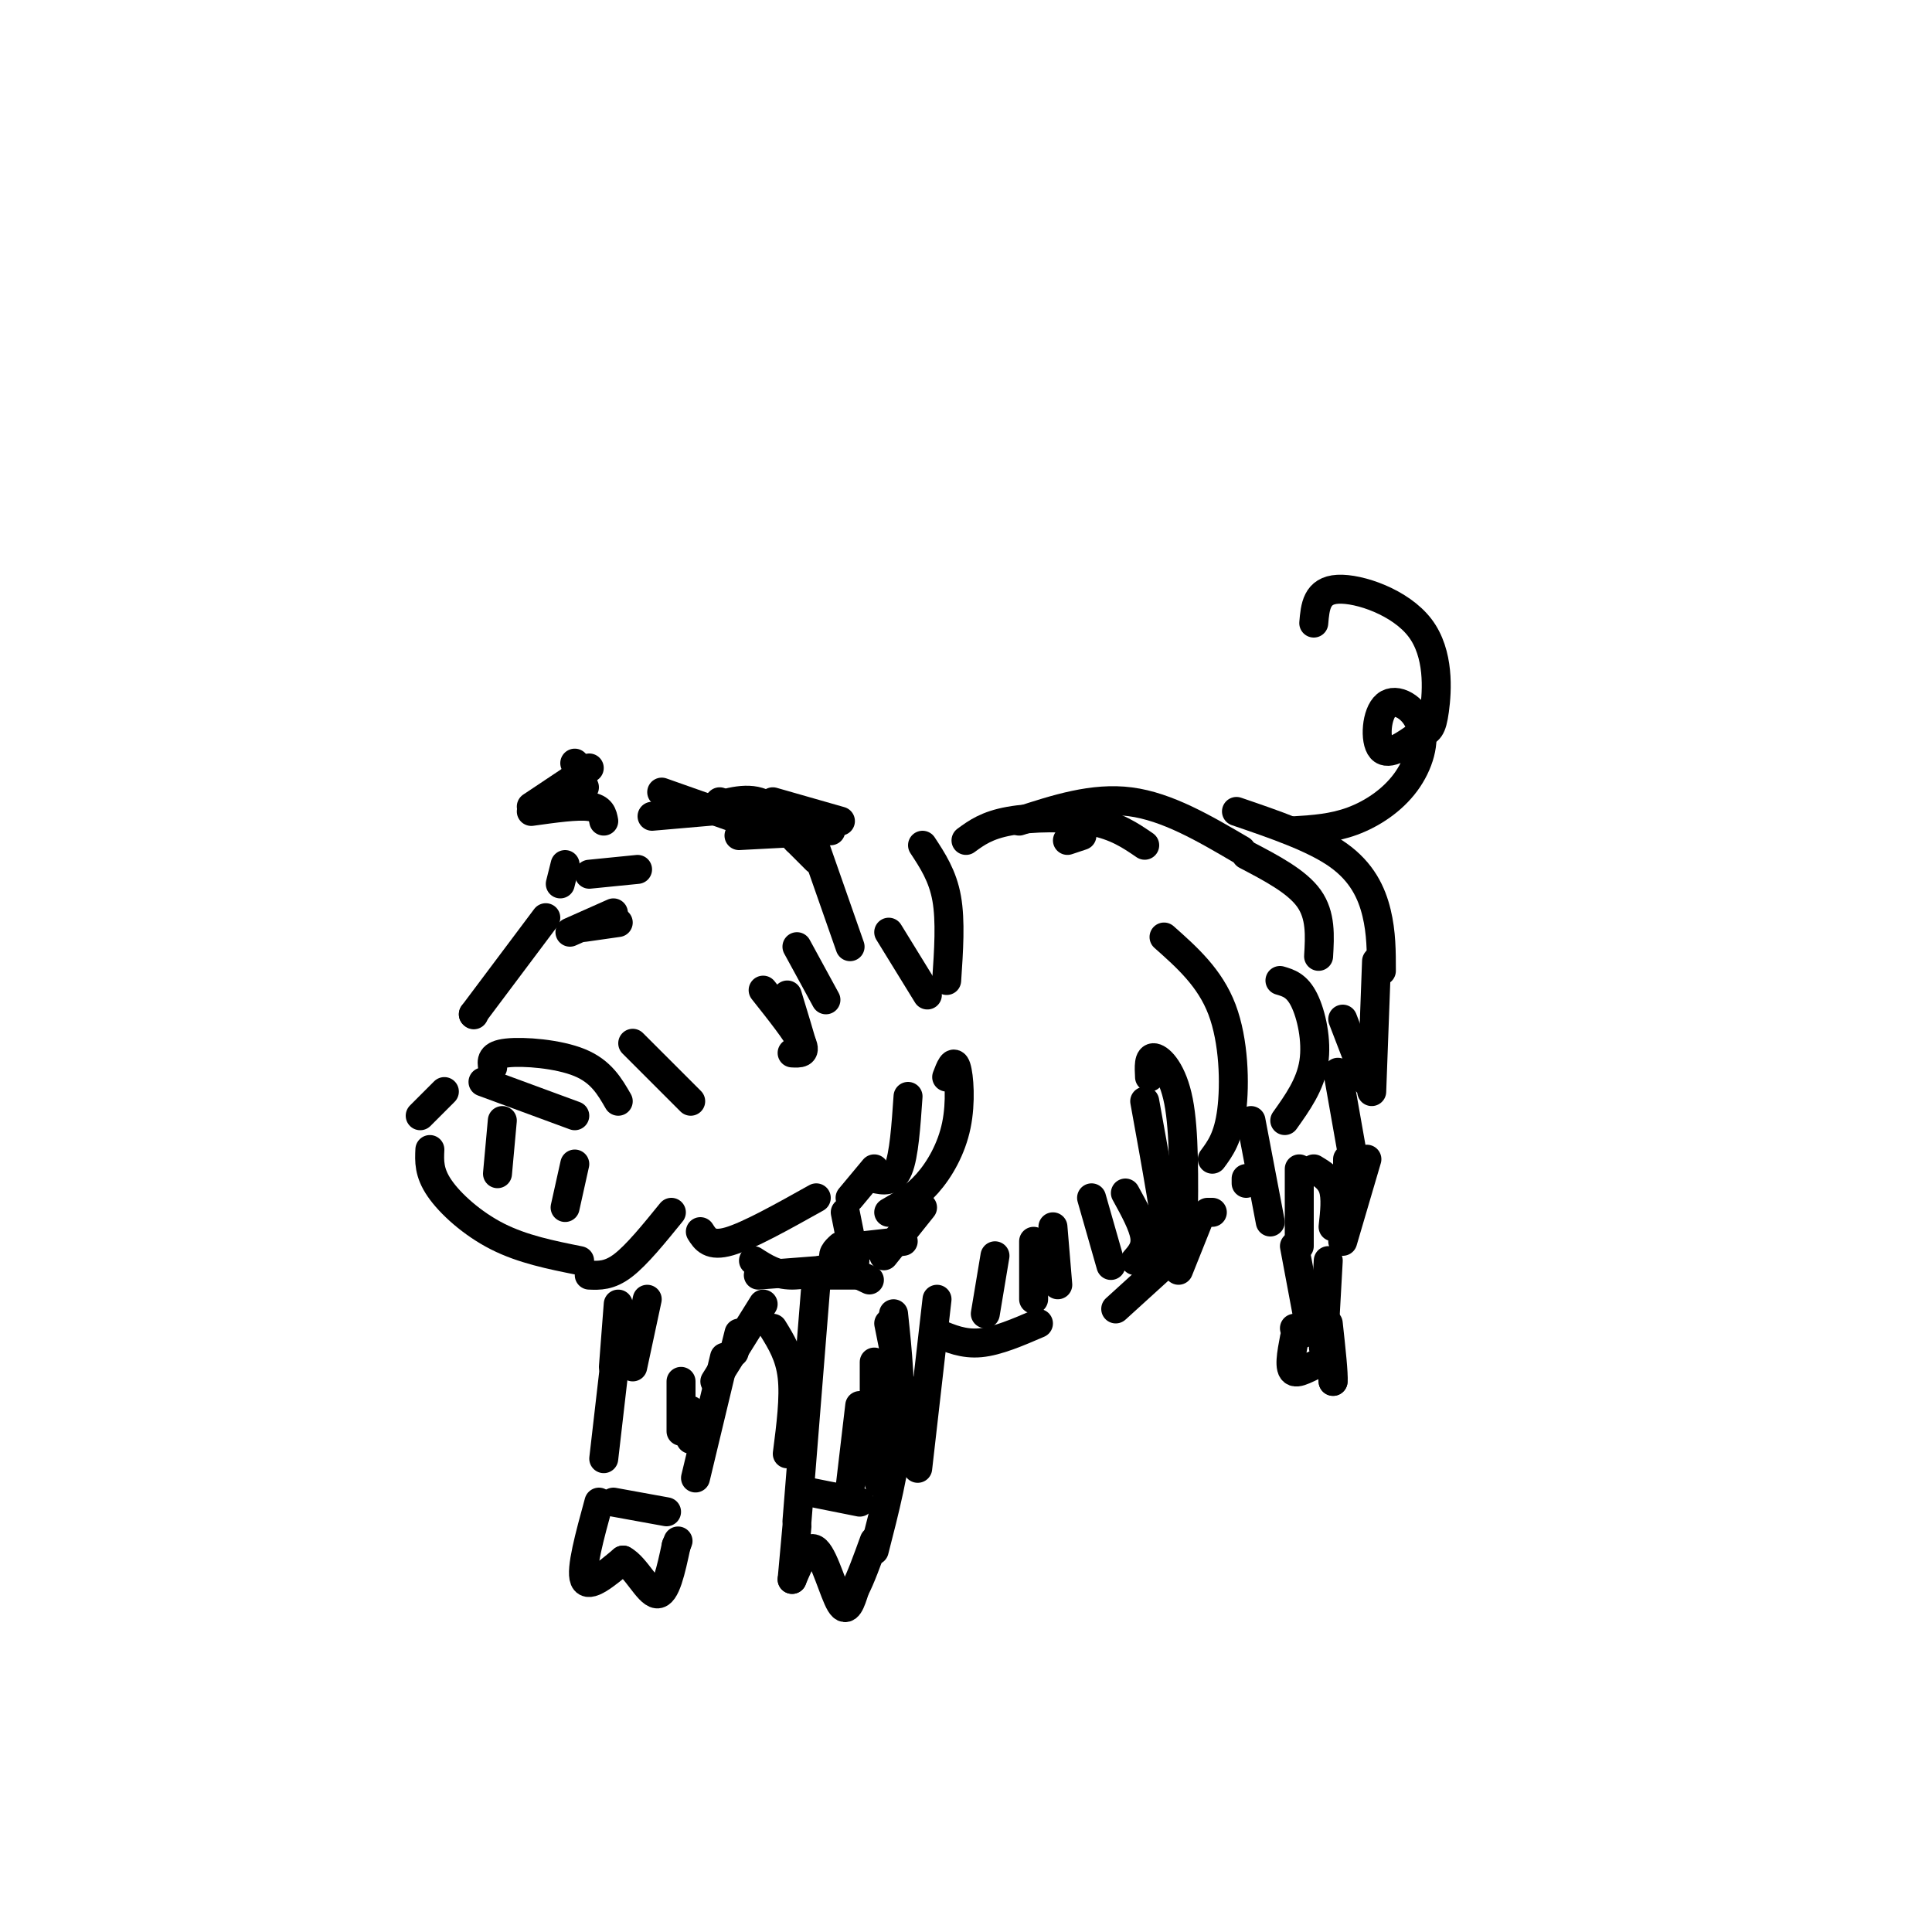 <svg viewBox='0 0 400 400' version='1.1' xmlns='http://www.w3.org/2000/svg' xmlns:xlink='http://www.w3.org/1999/xlink'><g fill='none' stroke='rgb(0,0,0)' stroke-width='6' stroke-linecap='round' stroke-linejoin='round'><path d='M139,251c-3.583,4.417 -7.167,8.833 -10,11c-2.833,2.167 -4.917,2.083 -7,2'/><path d='M120,261c-5.889,-1.178 -11.778,-2.356 -17,-5c-5.222,-2.644 -9.778,-6.756 -12,-10c-2.222,-3.244 -2.111,-5.622 -2,-8'/><path d='M87,231c0.000,0.000 5.000,-5.000 5,-5'/><path d='M100,224c0.000,0.000 19.000,7.000 19,7'/><path d='M104,232c0.000,0.000 -1.000,11.000 -1,11'/><path d='M119,241c0.000,0.000 -2.000,9.000 -2,9'/><path d='M102,221c-0.222,-1.311 -0.444,-2.622 3,-3c3.444,-0.378 10.556,0.178 15,2c4.444,1.822 6.222,4.911 8,8'/><path d='M131,216c0.000,0.000 12.000,12.000 12,12'/><path d='M98,210c0.000,0.000 0.100,0.100 0.1,0.1'/><path d='M98,210c0.000,0.000 15.000,-20.000 15,-20'/><path d='M116,183c0.000,0.000 1.000,-4.000 1,-4'/><path d='M121,163c0.000,0.000 -2.000,-5.000 -2,-5'/><path d='M122,159c0.000,0.000 -12.000,8.000 -12,8'/><path d='M110,168c4.750,-0.667 9.500,-1.333 12,-1c2.500,0.333 2.750,1.667 3,3'/><path d='M191,175c2.083,3.167 4.167,6.333 5,11c0.833,4.667 0.417,10.833 0,17'/><path d='M192,206c0.000,0.000 -8.000,-13.000 -8,-13'/><path d='M145,255c1.000,1.583 2.000,3.167 6,2c4.000,-1.167 11.000,-5.083 18,-9'/><path d='M128,276c0.000,0.000 -3.000,26.000 -3,26'/><path d='M124,311c-1.917,7.000 -3.833,14.000 -3,16c0.833,2.000 4.417,-1.000 8,-4'/><path d='M129,323c2.622,1.378 5.178,6.822 7,7c1.822,0.178 2.911,-4.911 4,-10'/><path d='M140,320c0.667,-1.667 0.333,-0.833 0,0'/><path d='M127,311c0.000,0.000 11.000,2.000 11,2'/><path d='M144,306c0.000,0.000 6.000,-25.000 6,-25'/><path d='M169,265c0.000,0.000 -4.000,50.000 -4,50'/><path d='M185,272c0.833,7.917 1.667,15.833 1,24c-0.667,8.167 -2.833,16.583 -5,25'/><path d='M165,316c0.000,0.000 -1.000,11.000 -1,11'/><path d='M164,327c1.622,-3.822 3.244,-7.644 5,-6c1.756,1.644 3.644,8.756 5,11c1.356,2.244 2.178,-0.378 3,-3'/><path d='M177,329c1.167,-2.167 2.583,-6.083 4,-10'/><path d='M168,309c0.000,0.000 10.000,2.000 10,2'/><path d='M188,288c0.000,0.000 1.000,0.000 1,0'/><path d='M163,206c1.417,4.667 2.833,9.333 3,10c0.167,0.667 -0.917,-2.667 -2,-6'/><path d='M158,205c3.500,4.417 7.000,8.833 8,11c1.000,2.167 -0.500,2.083 -2,2'/><path d='M127,189c0.000,0.000 -9.000,4.000 -9,4'/><path d='M128,191c0.000,0.000 -7.000,1.000 -7,1'/><path d='M132,180c0.000,0.000 -10.000,1.000 -10,1'/><path d='M165,196c0.000,0.000 6.000,11.000 6,11'/><path d='M194,276c2.750,1.167 5.500,2.333 9,2c3.500,-0.333 7.750,-2.167 12,-4'/><path d='M241,194c4.756,4.222 9.511,8.444 12,15c2.489,6.556 2.711,15.444 2,21c-0.711,5.556 -2.356,7.778 -4,10'/><path d='M265,203c1.756,0.511 3.511,1.022 5,4c1.489,2.978 2.711,8.422 2,13c-0.711,4.578 -3.356,8.289 -6,12'/><path d='M273,198c0.250,-4.250 0.500,-8.500 -2,-12c-2.500,-3.500 -7.750,-6.250 -13,-9'/><path d='M221,174c0.000,0.000 3.000,-1.000 3,-1'/><path d='M200,174c2.156,-1.578 4.311,-3.156 9,-4c4.689,-0.844 11.911,-0.956 17,0c5.089,0.956 8.044,2.978 11,5'/><path d='M211,170c7.667,-2.500 15.333,-5.000 23,-4c7.667,1.000 15.333,5.500 23,10'/><path d='M256,168c8.000,2.733 16.000,5.467 21,9c5.000,3.533 7.000,7.867 8,12c1.000,4.133 1.000,8.067 1,12'/><path d='M285,199c0.000,0.000 -1.000,27.000 -1,27'/><path d='M259,232c0.000,0.000 4.000,21.000 4,21'/><path d='M283,240c0.000,0.000 -5.000,17.000 -5,17'/><path d='M268,258c0.000,0.000 3.000,16.000 3,16'/><path d='M275,261c0.000,0.000 -1.000,18.000 -1,18'/><path d='M268,277c-0.622,3.267 -1.244,6.533 0,7c1.244,0.467 4.356,-1.867 6,-2c1.644,-0.133 1.822,1.933 2,4'/><path d='M276,286c0.167,-1.333 -0.417,-6.667 -1,-12'/><path d='M268,275c0.000,0.000 2.000,1.000 2,1'/><path d='M231,271c0.000,0.000 11.000,-10.000 11,-10'/><path d='M244,263c0.000,0.000 4.000,-10.000 4,-10'/><path d='M250,251c0.000,0.000 1.000,0.000 1,0'/><path d='M258,245c0.000,0.000 0.000,-1.000 0,-1'/><path d='M268,172c3.968,-0.250 7.937,-0.501 12,-2c4.063,-1.499 8.221,-4.247 11,-8c2.779,-3.753 4.178,-8.511 3,-12c-1.178,-3.489 -4.932,-5.709 -7,-4c-2.068,1.709 -2.448,7.345 -1,9c1.448,1.655 4.724,-0.673 8,-3'/><path d='M294,152c1.844,-0.716 2.453,-1.006 3,-5c0.547,-3.994 1.032,-11.691 -3,-17c-4.032,-5.309 -12.581,-8.231 -17,-8c-4.419,0.231 -4.710,3.616 -5,7'/><path d='M145,168c4.333,-1.500 8.667,-3.000 12,-2c3.333,1.000 5.667,4.500 8,8'/><path d='M165,173c0.000,0.000 -1.000,-3.000 -1,-3'/><path d='M149,166c0.000,0.000 -1.000,1.000 -1,1'/><path d='M160,166c0.000,0.000 14.000,4.000 14,4'/><path d='M172,172c0.000,0.000 -19.000,1.000 -19,1'/><path d='M158,167c0.000,0.000 -23.000,2.000 -23,2'/><path d='M137,164c0.000,0.000 17.000,6.000 17,6'/><path d='M163,172c0.000,0.000 6.000,6.000 6,6'/><path d='M169,176c0.000,0.000 7.000,20.000 7,20'/><path d='M176,248c0.000,0.000 5.000,-6.000 5,-6'/><path d='M175,251c0.000,0.000 2.000,10.000 2,10'/><path d='M188,227c-0.417,6.083 -0.833,12.167 -2,15c-1.167,2.833 -3.083,2.417 -5,2'/><path d='M196,223c0.714,-1.881 1.429,-3.762 2,-2c0.571,1.762 1.000,7.167 0,12c-1.000,4.833 -3.429,9.095 -6,12c-2.571,2.905 -5.286,4.452 -8,6'/><path d='M191,250c0.000,0.000 -8.000,10.000 -8,10'/><path d='M187,257c0.000,0.000 -9.000,1.000 -9,1'/><path d='M174,258c-1.000,0.917 -2.000,1.833 -1,3c1.000,1.167 4.000,2.583 7,4'/><path d='M178,264c0.000,0.000 -7.000,0.000 -7,0'/><path d='M156,261c2.333,1.500 4.667,3.000 8,3c3.333,0.000 7.667,-1.500 12,-3'/><path d='M170,263c0.000,0.000 -13.000,1.000 -13,1'/><path d='M160,275c1.750,2.833 3.500,5.667 4,10c0.500,4.333 -0.250,10.167 -1,16'/><path d='M153,276c0.000,0.000 -1.000,4.000 -1,4'/><path d='M148,286c0.000,0.000 10.000,-16.000 10,-16'/><path d='M134,269c0.000,0.000 -3.000,14.000 -3,14'/><path d='M128,270c0.000,0.000 -1.000,13.000 -1,13'/><path d='M194,269c0.000,0.000 -4.000,35.000 -4,35'/><path d='M206,260c0.000,0.000 -2.000,12.000 -2,12'/><path d='M214,257c0.000,0.000 0.000,12.000 0,12'/><path d='M218,254c0.000,0.000 1.000,12.000 1,12'/><path d='M226,248c0.000,0.000 4.000,14.000 4,14'/><path d='M233,247c1.833,3.333 3.667,6.667 4,9c0.333,2.333 -0.833,3.667 -2,5'/><path d='M237,228c2.417,13.333 4.833,26.667 5,31c0.167,4.333 -1.917,-0.333 -4,-5'/><path d='M238,223c-0.111,-2.111 -0.222,-4.222 1,-4c1.222,0.222 3.778,2.778 5,9c1.222,6.222 1.111,16.111 1,26'/><path d='M269,242c0.000,0.000 0.000,16.000 0,16'/><path d='M272,242c1.667,1.000 3.333,2.000 4,4c0.667,2.000 0.333,5.000 0,8'/><path d='M279,240c0.000,0.000 0.000,8.000 0,8'/><path d='M277,222c0.000,0.000 3.000,17.000 3,17'/><path d='M278,211c0.000,0.000 5.000,13.000 5,13'/><path d='M186,292c0.000,0.000 -4.000,15.000 -4,15'/><path d='M179,292c0.000,0.000 1.000,12.000 1,12'/><path d='M178,291c0.000,0.000 -2.000,17.000 -2,17'/><path d='M181,282c0.000,5.250 0.000,10.500 0,11c0.000,0.500 0.000,-3.750 0,-8'/><path d='M184,274c0.000,0.000 2.000,10.000 2,10'/><path d='M143,292c0.000,0.000 0.000,6.000 0,6'/><path d='M141,286c0.000,4.417 0.000,8.833 0,10c0.000,1.167 0.000,-0.917 0,-3'/></g>
</svg>